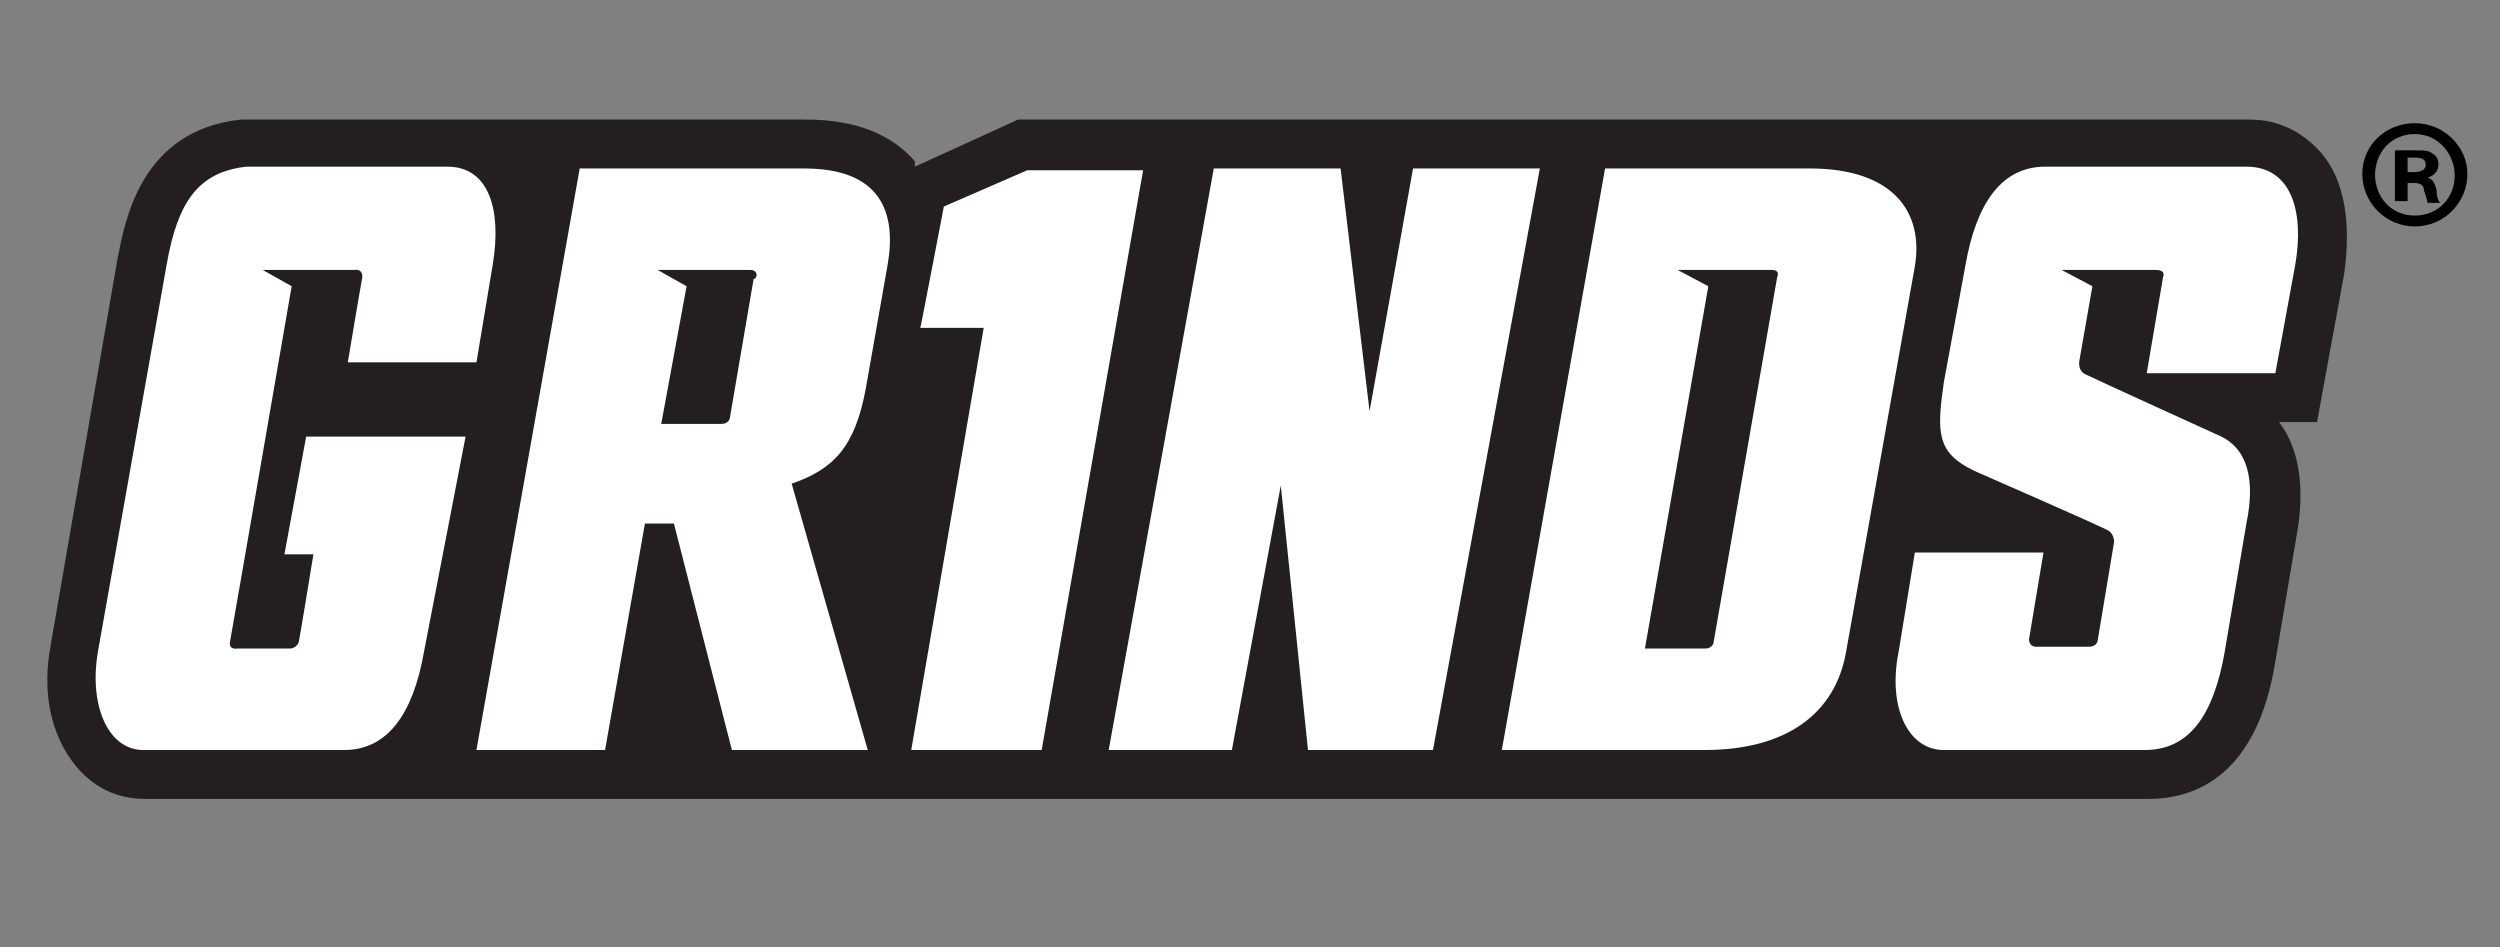 <?xml version="1.0" encoding="UTF-8"?>
<svg id="Layer_1" xmlns="http://www.w3.org/2000/svg" version="1.1" viewBox="0 0 138 52.3">
  <rect x="0" y="0" width="138" height="52.3" fill="#808080" stroke="none"/>
  <!-- Generator: Adobe Illustrator 29.2.0, SVG Export Plug-In . SVG Version: 2.1.0 Build 10)  -->
  <defs>
    <style>
      .st0 {
        fill: #231f20;
      }

      .st1 {
        isolation: isolate;
      }

      .st2 {
        fill: #fff;
      }
    </style>
  </defs>
  <g>
    <path class="st2" d="M7.9,43.4c-1.3,0-2.4-.6-3.3-1.6-1.2-1.4-1.6-3.7-1.2-6.1l3.8-21.4c.3-1.9,1.1-6.5,6.2-7h30.9c2.5,0,4.3.7,5.5,2.1,0,0,0,0,.2.2l.3.4,6-2.6h67.8c1.4,0,2.6.4,3.4,1.4,1.2,1.4,1.6,3.5,1.1,6.2l-1.4,7.6h-2.8l.8,1c1.2,1.7,1.2,4,.9,5.6l-1.2,7.1c-.8,4.7-3,7-6.4,7H7.9Z"/>
    <g>
      <path class="st0" d="M97.8,14.9h-5.2l1.7.9-3.5,20h3.3c.5,0,.5-.4.5-.4l3.5-20.1s.2-.4-.3-.4Z"/>
      <path class="st0" d="M41.4,14.9c-.4,0,0,0,0,0h-5.1l1.6.9-1.4,7.6h3.3c.5,0,.5-.4.5-.4l1.3-7.6c.2,0,.3-.5-.2-.5Z"/>
      <path class="st0" d="M128.1,8.4c-1-1.1-2.3-1.8-3.9-1.8H56.2l-5.7,2.6v-.3c-1.3-1.5-3.3-2.3-6-2.3H13.3c-5.6.6-6.4,5.7-6.8,7.6l-3.7,21.4c-.5,2.6,0,5,1.4,6.7,1,1.2,2.3,1.8,3.8,1.8h110.6c2.6,0,6-1.3,7-7.6l1.2-7.1c.3-1.7.4-4.3-1-6.1h2.1l1.5-8.2c.4-2.9,0-5.2-1.3-6.7ZM19.6,14.9h-5.1l1.6.9s-3.3,19.1-3.4,19.6c-.1.5.4.4.4.4h2.9s.4,0,.5-.4c.1-.5.8-4.8.8-4.8h-1.6l1.2-6.5h8.8l-2.3,11.9c-.6,3.4-2,5.4-4.4,5.4H7.9c-1.9,0-3-2.4-2.5-5.4l3.8-21.4c.6-3.4,1.7-5.1,4.4-5.4h11.1c2.3,0,3,2.4,2.5,5.4l-.9,5.4h-7.1s.7-4.2.8-4.7c0-.5-.4-.4-.4-.4ZM49,14.6l-1.2,6.8c-.6,3.3-1.8,4.5-4.1,5.3l4.2,14.7h-7.5l-3.2-12.5h-1.6l-2.2,12.5h-7.1l5.7-32.1h12.4c4.2,0,5.1,2.4,4.6,5.3ZM57.5,41.4h-7.2l4-23.3h-3.5c0,.1,1.3-6.7,1.3-6.7l4.6-2h6.4l-5.6,32ZM79.1,41.4h-6.9l-1.5-14.6-2.7,14.6h-6.8l5.8-32.1h7l1.6,13.4,2.4-13.4h7l-5.9,32.1ZM94.1,41.4h-11.2l5.7-32.1h11.3c4.6,0,6.3,2.4,5.8,5.4l-3.8,21.3c-.6,3.4-3.3,5.4-7.8,5.4ZM126.7,14.6l-1.1,6h-7.1l.9-5.3s.2-.4-.4-.4h-5.2l1.7.9-.7,4s-.2.7.4.9c.6.3,7.2,3.3,7.2,3.3,1.7.7,2.1,2.5,1.6,4.9l-1.2,7.1c-.6,3.4-1.9,5.4-4.4,5.4h-11.1c-2,0-3.1-2.4-2.5-5.4l.9-5.5h7.1l-.8,4.8s0,.4.4.4h2.9c.5,0,.5-.4.5-.4l.9-5.4s0-.4-.3-.6-7.4-3.3-7.4-3.3c-2.1-1-2.1-2.1-1.7-4.9l1.2-6.5c.6-3.4,2-5.4,4.4-5.4h11.1c2.5,0,3.2,2.5,2.7,5.4Z"/>
    </g>
  </g>
  <g class="st1">
    <g class="st1">
      <path d="M136.2,9.6c0,1.6-1.3,2.9-2.9,2.9s-2.9-1.3-2.9-2.9,1.3-2.8,2.9-2.8,2.9,1.3,2.9,2.8ZM131.1,9.6c0,1.3.9,2.3,2.2,2.3s2.2-1,2.2-2.2-.9-2.3-2.2-2.3-2.2,1-2.2,2.3ZM132.9,11.1h-.7v-2.8c.3,0,.6,0,1.1,0s.8,0,1,.2c.2.1.3.3.3.6s-.2.6-.6.7h0c.3.1.4.3.5.7,0,.4.1.6.2.7h-.7c0-.1-.1-.4-.2-.7,0-.3-.2-.4-.6-.4h-.3v1.1ZM132.9,9.5h.3c.4,0,.7-.1.7-.4s-.2-.4-.6-.4-.3,0-.4,0v.8Z"/>
    </g>
  </g>
</svg>